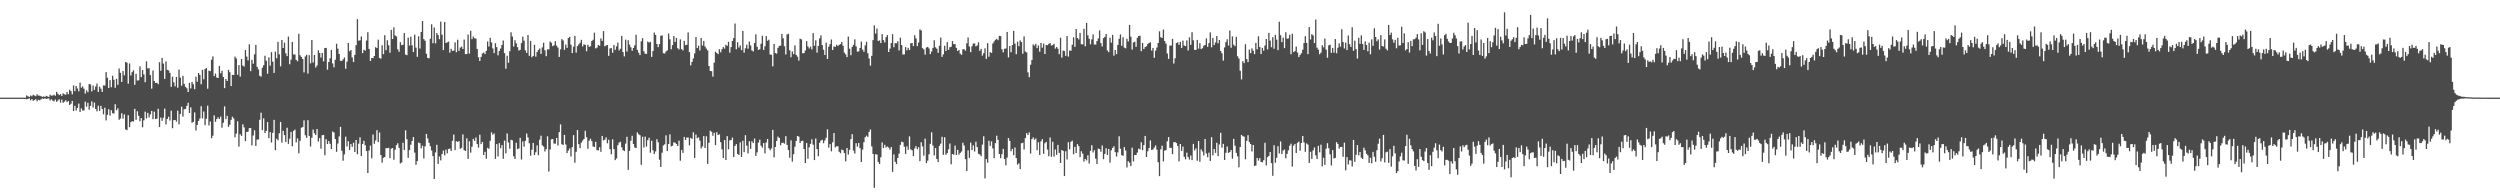 <?xml version="1.0" encoding="UTF-8"?>
<svg xmlns="http://www.w3.org/2000/svg" width="1920" height="150">
  <path d="M0 74.989h1v1.000H0zM1 74.989h1v1.000H1zM2 74.989h1v1.000H2zM3 74.990h1v1.000H3zM4 74.989h1v1.000H4zM5 74.989h1v1.000H5zM6 74.989h1v1.000H6zM7 74.989h1v1.000H7zM8 74.990h1v1.000H8zM9 74.988h1v1.000H9zM10 74.989h1v1.000H10zM11 74.987h1v1.000H11zM12 74.987h1v1.000H12zM13 74.989h1v1.000H13zM14 74.989h1v1.000H14zM15 74.989h1v1.000H15zM16 74.990h1v1.000H16zM17 74.987h1v1.000H17zM18 74.989h1v1.000H18zM19 74.987h1v1.000H19zM20 73.245h1v3.039H20zM21 73.936h1v2.068H21zM22 74.494h1v1.006H22zM23 73.324h1v3.747H23zM24 73.924h1v2.111H24zM25 72.742h1v4.708H25zM26 73.395h1v3.390H26zM27 73.870h1v2.336H27zM28 72.380h1v5.379H28zM29 73.447h1v3.149H29zM30 73.471h1v3.533H30zM31 73.840h1v2.484H31zM32 74.385h1v1.187H32zM33 74.046h1v1.956H33zM34 74.463h1v1.000H34zM35 73.559h1v2.470H35zM36 74.039h1v1.707H36zM37 74.427h1v1.141H37zM38 72.730h1v4.429H38zM39 73.457h1v2.777H39zM40 73.366h1v3.916H40zM41 72.763h1v5.110H41zM42 73.505h1v2.902H42zM43 70.549h1v7.622H43zM44 72.043h1v5.151H44zM45 73.048h1v3.136H45zM46 72.313h1v6.561H46zM47 73.684h1v2.792H47zM48 71.661h1v7.283H48zM49 72.402h1v5.672H49zM50 72.779h1v4.191H50zM51 70.612h1v7.838H51zM52 72.364h1v5.196H52zM53 68.940h1v11.680H53zM54 69.983h1v9.665H54zM55 72.426h1v5.114H55zM56 65.637h1v19.654H56zM57 69.976h1v11.328H57zM58 66.030h1v18.873H58zM59 67.929h1v14.942H59zM60 70.123h1v9.447H60zM61 63.449h1v22.589H61zM62 67.354h1v15.894H62zM63 66.420h1v18.465H63zM64 68.173h1v16.590H64zM65 71.855h1v6.240H65zM66 69.404h1v12.531H66zM67 70.849h1v8.110H67zM68 64.551h1v19.679H68zM69 64.852h1v16.463H69zM70 70.213h1v7.652H70zM71 65.698h1v16.910H71zM72 69.038h1v9.699H72zM73 66.455h1v17.262H73zM74 64.180h1v21.349H74zM75 70.610h1v10.552H75zM76 66.535h1v18.674H76zM77 68.108h1v13.174H77zM78 70.570h1v13.192H78zM79 65.596h1v22.206H79zM80 65.712h1v17.007H80zM81 55.338h1v37.130H81zM82 59.679h1v28.499H82zM83 67.574h1v16.270H83zM84 61.555h1v27.291H84zM85 66.950h1v17.679H85zM86 58.172h1v28.773H86zM87 61.250h1v25.968H87zM88 67.367h1v12.732H88zM89 60.513h1v24.150H89zM90 65.136h1v18.049H90zM91 52.590h1v39.425H91zM92 55.891h1v35.203H92zM93 62.947h1v24.036H93zM94 54.530h1v36.580H94zM95 57.847h1v30.015H95zM96 47.541h1v51.876H96zM97 48.133h1v51.824H97zM98 64.245h1v24.256H98zM99 48.758h1v48.875H99zM100 57.970h1v35.865H100zM101 55.393h1v37.730H101zM102 54.039h1v39.278H102zM103 65.108h1v18.501H103zM104 56.666h1v35.316H104zM105 61.854h1v23.579H105zM106 61.687h1v27.239H106zM107 51.012h1v42.075H107zM108 59.261h1v31.433H108zM109 53.780h1v43.939H109zM110 57.127h1v35.299H110zM111 63.178h1v22.564H111zM112 47.161h1v43.839H112zM113 52.522h1v34.161H113zM114 52.400h1v37.756H114zM115 57.705h1v30.141H115zM116 68.099h1v17.076H116zM117 54.156h1v37.405H117zM118 62.262h1v23.496H118zM119 63.733h1v27.773H119zM120 63.563h1v27.513H120zM121 64.676h1v18.843H121zM122 47.782h1v49.767H122zM123 54.323h1v36.000H123zM124 44.454h1v48.393H124zM125 48.832h1v41.605H125zM126 60.645h1v22.753H126zM127 47.131h1v48.409H127zM128 53.651h1v37.749H128zM129 54.053h1v35.583H129zM130 55.944h1v36.615H130zM131 66.664h1v18.319H131zM132 58.822h1v39.639H132zM133 63.248h1v29.022H133zM134 66.317h1v25.830H134zM135 59.070h1v34.295H135zM136 67.356h1v17.630H136zM137 53.471h1v42.024H137zM138 59.578h1v27.918H138zM139 65.846h1v16.086H139zM140 58.206h1v31.320H140zM141 64.429h1v19.491H141zM142 66.723h1v16.963H142zM143 67.812h1v13.541H143zM144 70.670h1v8.282H144zM145 63.636h1v23.142H145zM146 67.908h1v14.579H146zM147 62.922h1v31.340H147zM148 64.697h1v28.907H148zM149 68.522h1v17.839H149zM150 58.889h1v41.381H150zM151 62.777h1v33.170H151zM152 56.083h1v36.811H152zM153 57.520h1v33.525H153zM154 64.714h1v16.849H154zM155 53.585h1v37.322H155zM156 60.917h1v24.720H156zM157 53.044h1v43.135H157zM158 52.242h1v38.956H158zM159 68.124h1v13.033H159zM160 54.255h1v42.097H160zM161 54.629h1v38.633H161zM162 45.865h1v60.347H162zM163 43.327h1v60.845H163zM164 58.481h1v30.129H164zM165 56.483h1v37.051H165zM166 59.555h1v31.878H166zM167 59.919h1v30.199H167zM168 50.631h1v40.744H168zM169 56.333h1v33.224H169zM170 54.338h1v43.735H170zM171 59.196h1v35.083H171zM172 67.685h1v14.004H172zM173 60.677h1v30.880H173zM174 62.199h1v26.803H174zM175 53.583h1v43.840H175zM176 55.449h1v40.336H176zM177 66.083h1v25.999H177zM178 57.475h1v32.180H178zM179 57.588h1v33.356H179zM180 43.493h1v61.917H180zM181 44.884h1v57.672H181zM182 57.382h1v35.689H182zM183 49.982h1v62.631H183zM184 58.830h1v44.305H184zM185 45.326h1v59.050H185zM186 50.314h1v45.119H186zM187 51.096h1v46.724H187zM188 38.466h1v69.909H188zM189 43.473h1v57.914H189zM190 46.362h1v54.760H190zM191 34.035h1v64.374H191zM192 54.644h1v43.723H192zM193 45.943h1v65.714H193zM194 48.945h1v55.078H194zM195 41.719h1v58.343H195zM196 34.487h1v77.597H196zM197 51.350h1v55.865H197zM198 53.304h1v53.773H198zM199 58.142h1v33.880H199zM200 58.893h1v27.657H200zM201 52.009h1v47.925H201zM202 50.135h1v40.788H202zM203 42.808h1v59.336H203zM204 46.620h1v53.910H204zM205 56.633h1v37.119H205zM206 44.019h1v62.128H206zM207 50.445h1v51.004H207zM208 40.055h1v69.333H208zM209 47.315h1v54.734H209zM210 56.018h1v36.015H210zM211 39.626h1v75.714H211zM212 44.740h1v61.818H212zM213 32.165h1v75.596H213zM214 41.710h1v60.646H214zM215 50.918h1v42.720H215zM216 30.744h1v78.794H216zM217 36.864h1v63.598H217zM218 32.703h1v71.060H218zM219 40.946h1v68.049H219zM220 43.131h1v54.956H220zM221 28.111h1v82.366H221zM222 49.354h1v57.188H222zM223 45.807h1v55.503H223zM224 32.203h1v80.127H224zM225 41.804h1v58.719H225zM226 41.838h1v57.721H226zM227 45.963h1v63.382H227zM228 47.082h1v59.233H228zM229 25.971h1v91.792H229zM230 42.515h1v65.566H230zM231 43.755h1v54.272H231zM232 45.320h1v52.300H232zM233 55.606h1v36.791H233zM234 43.293h1v60.611H234zM235 42.016h1v63.833H235zM236 56.513h1v35.817H236zM237 42.332h1v62.039H237zM238 48.661h1v63.872H238zM239 30.680h1v75.085H239zM240 48.012h1v51.469H240zM241 42.201h1v60.146H241zM242 51.842h1v51.914H242zM243 50.312h1v48.747H243zM244 38.641h1v70.049H244zM245 40.678h1v65.417H245zM246 44.202h1v69.993H246zM247 40.647h1v63.176H247zM248 47.160h1v56.484H248zM249 36.841h1v82.405H249zM250 36.771h1v70.149H250zM251 53.494h1v57.110H251zM252 47.678h1v60.636H252zM253 44.813h1v65.614H253zM254 38.341h1v76.082H254zM255 48.702h1v52.342H255zM256 51.699h1v50.113H256zM257 45.871h1v60.951H257zM258 33.599h1v83.000H258zM259 37.342h1v72.914H259zM260 41.489h1v63.315H260zM261 46.707h1v50.702H261zM262 46.800h1v68.965H262zM263 45.610h1v77.819H263zM264 44.145h1v74.412H264zM265 52.777h1v52.182H265zM266 47.294h1v65.210H266zM267 32.984h1v75.475H267zM268 39.354h1v75.818H268zM269 38.376h1v72.268H269zM270 44.072h1v68.737H270zM271 47.679h1v61.959H271zM272 42.191h1v74.536H272zM273 34.693h1v72.834H273zM274 14.693h1v103.800H274zM275 31.255h1v79.072H275zM276 30.987h1v74.462H276zM277 27.997h1v91.883H277zM278 40.787h1v69.777H278zM279 38.123h1v70.010H279zM280 38.901h1v72.664H280zM281 31.119h1v84.873H281zM282 24.741h1v108.124H282zM283 37.575h1v78.017H283zM284 46.801h1v65.041H284zM285 44.545h1v77.042H285zM286 44.652h1v58.647H286zM287 43.010h1v67.406H287zM288 36.256h1v71.634H288zM289 36.940h1v63.050H289zM290 30.445h1v78.728H290zM291 44.488h1v57.315H291zM292 45.047h1v73.971H292zM293 34.749h1v90.180H293zM294 41.571h1v79.630H294zM295 27.045h1v93.606H295zM296 38.548h1v75.233H296zM297 30.914h1v82.928H297zM298 34.769h1v78.750H298zM299 40.508h1v80.930H299zM300 22.917h1v91.275H300zM301 29.951h1v83.696H301zM302 21.063h1v101.598H302zM303 27.258h1v87.747H303zM304 27.948h1v83.548H304zM305 37.819h1v72.193H305zM306 39.796h1v73.790H306zM307 32.421h1v93.141H307zM308 34.703h1v90.076H308zM309 34.357h1v75.306H309zM310 25.401h1v89.845H310zM311 41.882h1v58.221H311zM312 42.402h1v64.556H312zM313 28.873h1v92.336H313zM314 35.017h1v80.283H314zM315 28.166h1v83.000H315zM316 34.788h1v73.463H316zM317 39.964h1v65.284H317zM318 26.624h1v90.548H318zM319 36.566h1v89.982H319zM320 43.609h1v80.066H320zM321 27.840h1v81.680H321zM322 37.278h1v72.683H322zM323 24.546h1v89.363H323zM324 16.114h1v95.766H324zM325 30.046h1v91.666H325zM326 31.277h1v81.121H326zM327 41.309h1v61.556H327zM328 44.518h1v61.812H328zM329 44.806h1v64.882H329zM330 29.766h1v82.538H330zM331 18.685h1v96.926H331zM332 33.199h1v86.700H332zM333 21.080h1v116.398H333zM334 33.335h1v83.722H334zM335 25.278h1v85.933H335zM336 26.974h1v98.878H336zM337 30.102h1v90.096H337zM338 16.585h1v106.595H338zM339 26.601h1v91.739H339zM340 38.465h1v77.191H340zM341 16.858h1v102.454H341zM342 33.015h1v81.924H342zM343 32.489h1v85.273H343zM344 31.887h1v82.606H344zM345 40.379h1v73.680H345zM346 37.482h1v78.435H346zM347 39.082h1v69.074H347zM348 38.874h1v64.443H348zM349 32.496h1v82.810H349zM350 40.108h1v68.403H350zM351 30.504h1v78.466H351zM352 39.081h1v69.330H352zM353 36.550h1v77.748H353zM354 35.775h1v77.775H354zM355 37.637h1v65.559H355zM356 30.435h1v84.900H356zM357 41.563h1v74.389H357zM358 41.418h1v64.813H358zM359 26.530h1v95.545H359zM360 41.180h1v67.328H360zM361 23.643h1v93.589H361zM362 30.053h1v82.624H362zM363 28.112h1v78.560H363zM364 29.389h1v78.814H364zM365 29.669h1v75.880H365zM366 37.592h1v73.070H366zM367 44.000h1v69.357H367zM368 46.871h1v56.583H368zM369 43.662h1v67.043H369zM370 41.058h1v67.944H370zM371 40.311h1v78.706H371zM372 41.521h1v75.037H372zM373 39.066h1v82.860H373zM374 31.829h1v81.719H374zM375 35.730h1v78.524H375zM376 29.028h1v79.099H376zM377 32.570h1v69.076H377zM378 37.183h1v66.310H378zM379 40.801h1v61.701H379zM380 33.173h1v88.817H380zM381 36.195h1v74.429H381zM382 42.497h1v77.688H382zM383 39.118h1v70.813H383zM384 37.253h1v76.566H384zM385 34.551h1v76.843H385zM386 31.155h1v90.813H386zM387 40.820h1v67.139H387zM388 52.778h1v65.002H388zM389 42.806h1v59.703H389zM390 48.232h1v61.258H390zM391 39.397h1v74.836H391zM392 24.757h1v82.630H392zM393 27.985h1v79.821H393zM394 35.713h1v84.247H394zM395 30.888h1v91.205H395zM396 33.257h1v76.377H396zM397 36.221h1v78.330H397zM398 38.787h1v75.231H398zM399 38.254h1v67.630H399zM400 33.107h1v89.408H400zM401 28.117h1v80.514H401zM402 31.245h1v81.373H402zM403 38.650h1v69.561H403zM404 40.581h1v61.995H404zM405 26.879h1v78.679H405zM406 42.793h1v67.211H406zM407 31.394h1v88.208H407zM408 43.912h1v71.096H408zM409 42.979h1v66.851H409zM410 34.351h1v84.717H410zM411 43.501h1v73.425H411zM412 39.868h1v71.814H412zM413 38.296h1v80.917H413zM414 37.229h1v70.046H414zM415 41.346h1v62.868H415zM416 36.423h1v75.202H416zM417 32.825h1v79.771H417zM418 38.618h1v77.699H418zM419 43.138h1v71.334H419zM420 37.898h1v66.824H420zM421 37.918h1v93.883H421zM422 31.832h1v83.029H422zM423 32.862h1v74.156H423zM424 35.506h1v71.295H424zM425 34.785h1v75.522H425zM426 31.659h1v78.637H426zM427 35.052h1v70.911H427zM428 36.557h1v75.201H428zM429 43.730h1v57.759H429zM430 37.863h1v57.675H430zM431 30.063h1v80.742H431zM432 31.072h1v80.239H432zM433 38.284h1v65.359H433zM434 34.203h1v76.761H434zM435 36.738h1v80.880H435zM436 29.226h1v86.362H436zM437 28.278h1v85.710H437zM438 34.282h1v85.932H438zM439 40.760h1v72.223H439zM440 35.821h1v67.973H440zM441 27.555h1v97.408H441zM442 40.406h1v76.160H442zM443 35.451h1v64.410H443zM444 34.094h1v76.592H444zM445 32.827h1v80.937H445zM446 30.585h1v78.968H446zM447 35.705h1v72.257H447zM448 34.056h1v72.682H448zM449 34.401h1v66.056H449zM450 39.307h1v66.097H450zM451 34.401h1v79.810H451zM452 35.973h1v72.098H452zM453 35.478h1v71.049H453zM454 31.608h1v76.778H454zM455 30.570h1v81.909H455zM456 25.076h1v87.829H456zM457 37.185h1v71.770H457zM458 36.533h1v78.754H458zM459 34.537h1v80.995H459zM460 35.126h1v77.956H460zM461 29.488h1v87.097H461zM462 31.400h1v72.975H462zM463 23.862h1v83.959H463zM464 35.477h1v71.847H464zM465 34.939h1v70.571H465zM466 34.581h1v75.516H466zM467 42.910h1v64.426H467zM468 37.159h1v77.499H468zM469 36.978h1v81.494H469zM470 40.480h1v66.528H470zM471 34.621h1v79.937H471zM472 38.240h1v84.721H472zM473 35.565h1v86.124H473zM474 32.677h1v78.841H474zM475 38.707h1v70.827H475zM476 37.443h1v71.398H476zM477 27.539h1v85.592H477zM478 39.969h1v75.381H478zM479 43.321h1v72.757H479zM480 30.486h1v79.782H480zM481 39.565h1v65.476H481zM482 30.936h1v99.535H482zM483 34.303h1v81.574H483zM484 36.320h1v71.760H484zM485 38.956h1v65.311H485zM486 36.876h1v73.730H486zM487 34.801h1v78.496H487zM488 26.747h1v86.951H488zM489 38.285h1v63.417H489zM490 40.451h1v62.659H490zM491 42.278h1v61.551H491zM492 31.761h1v94.793H492zM493 29.268h1v75.752H493zM494 39.385h1v73.914H494zM495 41.270h1v63.627H495zM496 41.346h1v71.228H496zM497 31.921h1v75.771H497zM498 32.670h1v73.128H498zM499 32.137h1v85.110H499zM500 43.652h1v64.496H500zM501 39.198h1v76.244H501zM502 24.966h1v93.360H502zM503 26.853h1v89.491H503zM504 33.806h1v73.123H504zM505 36.211h1v73.062H505zM506 33.916h1v88.739H506zM507 27.427h1v100.828H507zM508 27.181h1v90.140H508zM509 40.853h1v70.875H509zM510 41.087h1v69.782H510zM511 39.536h1v64.423H511zM512 38.707h1v77.221H512zM513 25.752h1v84.828H513zM514 30.136h1v73.031H514zM515 37.852h1v74.603H515zM516 34.625h1v77.313H516zM517 27.665h1v81.673H517zM518 32.186h1v77.417H518zM519 29.141h1v81.439H519zM520 37.035h1v75.096H520zM521 37.951h1v70.067H521zM522 30.223h1v93.227H522zM523 37.737h1v77.393H523zM524 38.711h1v78.682H524zM525 31.388h1v73.786H525zM526 34.687h1v72.839H526zM527 34.347h1v71.316H527zM528 24.903h1v80.729H528zM529 39.987h1v71.656H529zM530 50.223h1v55.651H530zM531 47.535h1v59.132H531zM532 44.853h1v56.760H532zM533 40.994h1v80.309H533zM534 28.480h1v74.903H534zM535 36.906h1v69.295H535zM536 35.087h1v70.390H536zM537 38.776h1v69.268H537zM538 29.146h1v84.859H538zM539 35.020h1v77.481H539zM540 31.419h1v73.057H540zM541 35.680h1v77.972H541zM542 37.347h1v67.355H542zM543 38.699h1v87.157H543zM544 50.694h1v58.995H544zM545 54.534h1v45.852H545zM546 54.687h1v46.475H546zM547 58.817h1v45.419H547zM548 48.140h1v53.850H548zM549 39.684h1v71.803H549zM550 40.693h1v60.852H550zM551 41.564h1v62.169H551zM552 37.781h1v65.393H552zM553 40.143h1v69.074H553zM554 37.761h1v76.936H554zM555 36.148h1v85.266H555zM556 37.283h1v70.290H556zM557 34.403h1v88.473H557zM558 35.170h1v69.380H558zM559 32.042h1v82.662H559zM560 40.472h1v67.280H560zM561 36.153h1v71.400H561zM562 31.423h1v74.272H562zM563 29.273h1v91.351H563zM564 18.088h1v94.006H564zM565 37.853h1v72.828H565zM566 32.468h1v85.796H566zM567 36.554h1v82.509H567zM568 34.903h1v74.437H568zM569 38.455h1v82.055H569zM570 23.691h1v84.459H570zM571 40.406h1v76.447H571zM572 37.059h1v66.762H572zM573 34.334h1v77.562H573zM574 37.380h1v80.466H574zM575 31.923h1v76.501H575zM576 34.921h1v79.408H576zM577 38.765h1v69.709H577zM578 39.515h1v70.359H578zM579 33.017h1v73.392H579zM580 26.350h1v93.420H580zM581 35.919h1v81.144H581zM582 38.421h1v71.108H582zM583 37.779h1v69.472H583zM584 33.588h1v78.324H584zM585 27.478h1v85.914H585zM586 38.350h1v71.535H586zM587 35.546h1v82.278H587zM588 27.690h1v81.730H588zM589 31.350h1v75.421H589zM590 30.531h1v83.333H590zM591 41.896h1v73.481H591zM592 42.084h1v71.928H592zM593 50.961h1v48.756H593zM594 33.718h1v87.170H594zM595 40.733h1v72.168H595zM596 41.226h1v66.990H596zM597 36.777h1v68.156H597zM598 35.292h1v70.634H598zM599 35.053h1v76.535H599zM600 26.073h1v83.634H600zM601 29.449h1v80.157H601zM602 35.508h1v74.844H602zM603 41.836h1v62.730H603zM604 26.415h1v84.886H604zM605 25.958h1v89.317H605zM606 38.591h1v82.557H606zM607 43.942h1v63.859H607zM608 39.515h1v84.607H608zM609 41.572h1v76.928H609zM610 34.795h1v77.879H610zM611 42.153h1v66.100H611zM612 43.541h1v60.883H612zM613 46.559h1v58.424H613zM614 29.687h1v80.167H614zM615 30.268h1v78.085H615zM616 40.907h1v67.183H616zM617 40.803h1v73.630H617zM618 38.742h1v86.505H618zM619 31.611h1v78.241H619zM620 35.624h1v86.274H620zM621 37.200h1v75.972H621zM622 35.803h1v74.699H622zM623 37.944h1v69.059H623zM624 25.425h1v85.655H624zM625 35.165h1v87.748H625zM626 30.930h1v75.468H626zM627 40.426h1v74.080H627zM628 35.247h1v84.785H628zM629 29.561h1v80.130H629zM630 27.158h1v80.844H630zM631 34.640h1v72.702H631zM632 38.209h1v71.824H632zM633 42.171h1v65.688H633zM634 32.772h1v73.071H634zM635 45.253h1v54.068H635zM636 35.907h1v77.471H636zM637 33.881h1v76.786H637zM638 30.302h1v85.937H638zM639 38.458h1v70.848H639zM640 35.675h1v66.537H640zM641 35.989h1v77.232H641zM642 34.420h1v77.892H642zM643 35.400h1v76.996H643zM644 34.482h1v82.076H644zM645 33.818h1v83.834H645zM646 32.217h1v82.652H646zM647 35.137h1v80.260H647zM648 40.470h1v77.104H648zM649 41.790h1v82.157H649zM650 43.884h1v69.787H650zM651 28.074h1v90.654H651zM652 37.453h1v77.681H652zM653 42.389h1v64.482H653zM654 35.998h1v67.013H654zM655 34.469h1v81.179H655zM656 30.193h1v87.784H656zM657 35.598h1v74.385H657zM658 39.623h1v73.028H658zM659 39.450h1v70.376H659zM660 36.849h1v76.945H660zM661 31.875h1v92.493H661zM662 38.097h1v76.870H662zM663 39.791h1v69.428H663zM664 34.829h1v70.581H664zM665 32.042h1v72.146H665zM666 40.932h1v64.195H666zM667 44.913h1v56.373H667zM668 50.424h1v49.023H668zM669 42.843h1v69.582H669zM670 30.777h1v87.457H670zM671 19.517h1v124.756H671zM672 25.829h1v92.622H672zM673 21.933h1v96.754H673zM674 31.443h1v92.931H674zM675 31.002h1v94.973H675zM676 33.053h1v87.748H676zM677 26.230h1v83.144H677zM678 30.824h1v82.868H678zM679 32.543h1v78.675H679zM680 28.573h1v84.699H680zM681 26.921h1v85.615H681zM682 39.948h1v73.373H682zM683 37.350h1v77.539H683zM684 33.128h1v79.841H684zM685 26.254h1v105.754H685zM686 36.243h1v82.317H686zM687 33.142h1v91.100H687zM688 33.302h1v92.721H688zM689 31.710h1v89.602H689zM690 38.726h1v79.305H690zM691 28.946h1v82.264H691zM692 34.560h1v74.286H692zM693 41.888h1v67.393H693zM694 41.764h1v70.944H694zM695 36.141h1v82.101H695zM696 38.671h1v73.724H696zM697 36.720h1v78.324H697zM698 38.386h1v66.364H698zM699 33.245h1v81.555H699zM700 33.015h1v82.454H700zM701 35.374h1v84.519H701zM702 27.072h1v86.966H702zM703 29.560h1v82.650H703zM704 35.448h1v79.204H704zM705 32.655h1v80.395H705zM706 22.613h1v101.207H706zM707 23.339h1v85.941H707zM708 36.975h1v75.413H708zM709 37.949h1v81.584H709zM710 41.971h1v64.542H710zM711 36.501h1v88.814H711zM712 36.036h1v87.294H712zM713 37.206h1v81.316H713zM714 41.595h1v68.831H714zM715 39.577h1v62.048H715zM716 36.790h1v75.052H716zM717 30.915h1v88.415H717zM718 36.310h1v77.410H718zM719 37.400h1v84.646H719zM720 40.560h1v83.930H720zM721 35.114h1v76.899H721zM722 28.886h1v81.427H722zM723 43.659h1v61.429H723zM724 41.736h1v77.175H724zM725 35.101h1v70.340H725zM726 39.099h1v79.790H726zM727 32.346h1v85.210H727zM728 38.303h1v76.390H728zM729 36.268h1v73.989H729zM730 35.903h1v90.289H730zM731 31.525h1v86.740H731zM732 33.850h1v84.985H732zM733 33.924h1v77.920H733zM734 36.749h1v82.219H734zM735 39.131h1v75.966H735zM736 38.344h1v80.418H736zM737 41.280h1v76.119H737zM738 42.162h1v74.196H738zM739 37.838h1v71.765H739zM740 37.873h1v73.878H740zM741 38.922h1v83.366H741zM742 33.294h1v98.086H742zM743 28.792h1v86.664H743zM744 35.731h1v85.526H744zM745 40.048h1v69.476H745zM746 35.553h1v79.751H746zM747 33.442h1v78.234H747zM748 33.385h1v82.981H748zM749 35.642h1v73.226H749zM750 34.868h1v78.118H750zM751 32.438h1v85.661H751zM752 39.065h1v79.576H752zM753 37.520h1v82.462H753zM754 42.756h1v68.310H754zM755 40.872h1v63.805H755zM756 37.099h1v99.892H756zM757 45.216h1v76.925H757zM758 33.135h1v91.753H758zM759 43.588h1v64.501H759zM760 40.090h1v71.953H760zM761 40.597h1v67.996H761zM762 33.448h1v80.534H762zM763 31.802h1v89.685H763zM764 30.600h1v79.313H764zM765 29.869h1v74.309H765zM766 30.885h1v76.530H766zM767 27.531h1v90.749H767zM768 27.773h1v93.723H768zM769 37.842h1v80.594H769zM770 40.211h1v74.136H770zM771 37.468h1v84.628H771zM772 37.216h1v89.777H772zM773 24.537h1v96.510H773zM774 44.064h1v61.946H774zM775 35.302h1v72.871H775zM776 40.159h1v76.012H776zM777 34.610h1v79.705H777zM778 23.711h1v95.487H778zM779 33.493h1v79.747H779zM780 41.636h1v79.778H780zM781 31.959h1v94.479H781zM782 35.474h1v89.959H782zM783 31.018h1v98.835H783zM784 32.285h1v77.767H784zM785 41.290h1v68.334H785zM786 27.939h1v86.885H786zM787 39.590h1v66.515H787zM788 40.259h1v62.009H788zM789 55.604h1v48.150H789zM790 59.306h1v42.369H790zM791 49.730h1v68.220H791zM792 46.118h1v60.716H792zM793 34.085h1v71.416H793zM794 35.096h1v72.206H794zM795 33.629h1v72.705H795zM796 36.978h1v78.359H796zM797 34.847h1v74.436H797zM798 39.689h1v79.342H798zM799 33.025h1v75.575H799zM800 36.597h1v70.313H800zM801 33.479h1v84.649H801zM802 41.472h1v68.531H802zM803 34.541h1v74.410H803zM804 34.728h1v80.186H804zM805 33.668h1v86.314H805zM806 33.006h1v72.640H806zM807 34.970h1v85.384H807zM808 34.639h1v74.222H808zM809 33.645h1v86.558H809zM810 37.347h1v77.434H810zM811 36.085h1v82.786H811zM812 37.359h1v73.971H812zM813 41.630h1v75.784H813zM814 28.971h1v96.156H814zM815 44.254h1v71.012H815zM816 38.790h1v77.051H816zM817 39.264h1v95.957H817zM818 42.917h1v73.254H818zM819 27.630h1v94.849H819zM820 43.495h1v65.702H820zM821 38.798h1v75.955H821zM822 38.906h1v69.935H822zM823 34.285h1v73.820H823zM824 28.677h1v89.804H824zM825 35.922h1v76.869H825zM826 22.295h1v95.191H826zM827 29.162h1v81.508H827zM828 30.286h1v81.941H828zM829 25.294h1v95.423H829zM830 33.928h1v82.265H830zM831 34.077h1v83.923H831zM832 22.165h1v101.959H832zM833 35.525h1v86.549H833zM834 17.576h1v105.625H834zM835 27.124h1v92.133H835zM836 29.780h1v95.832H836zM837 34.035h1v81.841H837zM838 30.273h1v81.261H838zM839 26.474h1v90.623H839zM840 34.212h1v81.147H840zM841 34.255h1v87.607H841zM842 31.555h1v94.390H842zM843 29.563h1v84.580H843zM844 23.364h1v91.157H844zM845 33.101h1v83.427H845zM846 35.701h1v76.035H846zM847 29.283h1v92.976H847zM848 28.353h1v89.887H848zM849 26.124h1v87.750H849zM850 38.684h1v80.286H850zM851 40.015h1v74.436H851zM852 28.971h1v95.903H852zM853 32.786h1v82.651H853zM854 26.783h1v86.815H854zM855 42.737h1v69.584H855zM856 38.394h1v78.426H856zM857 41.606h1v78.598H857zM858 34.538h1v82.502H858zM859 29.775h1v74.870H859zM860 26.410h1v87.812H860zM861 35.164h1v83.994H861zM862 28.604h1v91.121H862zM863 36.552h1v76.424H863zM864 37.126h1v78.500H864zM865 29.778h1v98.850H865zM866 31.833h1v92.035H866zM867 19.080h1v105.854H867zM868 28.147h1v99.446H868zM869 38.081h1v75.328H869zM870 32.560h1v91.383H870zM871 32.067h1v87.034H871zM872 35.968h1v83.091H872zM873 29.042h1v88.079H873zM874 27.577h1v86.624H874zM875 27.422h1v87.325H875zM876 39.326h1v69.940H876zM877 32.965h1v82.396H877zM878 37.711h1v73.726H878zM879 36.132h1v68.264H879zM880 35.464h1v85.133H880zM881 33.756h1v82.439H881zM882 32.921h1v80.792H882zM883 32.504h1v75.390H883zM884 38.885h1v76.320H884zM885 36.838h1v77.935H885zM886 44.408h1v68.971H886zM887 38.919h1v72.726H887zM888 36.498h1v78.458H888zM889 33.034h1v91.541H889zM890 24.051h1v111.215H890zM891 28.559h1v86.146H891zM892 29.209h1v82.664H892zM893 22.716h1v101.245H893zM894 31.503h1v84.231H894zM895 33.505h1v81.750H895zM896 41.098h1v67.390H896zM897 45.197h1v60.085H897zM898 35.057h1v78.517H898zM899 34.898h1v78.675H899zM900 29.873h1v88.484H900zM901 48.800h1v60.403H901zM902 44.765h1v64.364H902zM903 33.052h1v76.828H903zM904 32.444h1v79.682H904zM905 34.437h1v89.530H905zM906 32.095h1v78.509H906zM907 36.817h1v79.090H907zM908 31.174h1v81.402H908zM909 34.957h1v85.481H909zM910 35.436h1v86.925H910zM911 31.051h1v86.206H911zM912 38.758h1v81.867H912zM913 28.666h1v93.844H913zM914 34.482h1v84.940H914zM915 24.709h1v98.250H915zM916 30.954h1v79.554H916zM917 38.287h1v77.222H917zM918 38.351h1v75.640H918zM919 30.676h1v92.749H919zM920 37.392h1v70.877H920zM921 33.137h1v91.052H921zM922 37.661h1v77.083H922zM923 37.026h1v79.318H923zM924 35.108h1v84.233H924zM925 34.478h1v72.261H925zM926 29.480h1v88.396H926zM927 35.992h1v84.804H927zM928 33.058h1v84.191H928zM929 24.906h1v98.683H929zM930 36.332h1v69.032H930zM931 29.140h1v90.166H931zM932 34.598h1v79.840H932zM933 32.590h1v84.798H933zM934 27.634h1v82.051H934zM935 33.248h1v86.669H935zM936 30.715h1v80.220H936zM937 39.191h1v62.792H937zM938 40.928h1v72.486H938zM939 46.539h1v63.956H939zM940 36.378h1v86.525H940zM941 32.340h1v84.999H941zM942 30.170h1v82.344H942zM943 34.919h1v82.521H943zM944 23.429h1v93.379H944zM945 36.666h1v78.544H945zM946 28.003h1v93.891H946zM947 34.320h1v72.344H947zM948 35.405h1v76.456H948zM949 28.325h1v89.092H949zM950 43.207h1v76.841H950zM951 44.943h1v83.551H951zM952 54.326h1v58.563H952zM953 61.001h1v42.580H953zM954 46.940h1v57.647H954zM955 48.498h1v56.460H955zM956 33.937h1v88.382H956zM957 45.411h1v62.715H957zM958 47.663h1v56.183H958zM959 38.031h1v71.057H959zM960 40.824h1v69.789H960zM961 37.115h1v79.207H961zM962 38.929h1v72.430H962zM963 41.599h1v85.842H963zM964 32.997h1v94.156H964zM965 37.873h1v83.444H965zM966 27.832h1v95.528H966zM967 36.022h1v85.401H967zM968 41.480h1v82.902H968zM969 36.752h1v87.943H969zM970 38.901h1v84.200H970zM971 34.991h1v74.675H971zM972 29.946h1v97.066H972zM973 37.953h1v82.747H973zM974 25.235h1v94.456H974zM975 31.245h1v85.502H975zM976 36.297h1v89.023H976zM977 28.529h1v106.472H977zM978 37.414h1v74.121H978zM979 26.755h1v98.250H979zM980 30.450h1v90.702H980zM981 38.500h1v73.858H981zM982 16.694h1v101.166H982zM983 27.052h1v81.619H983zM984 32.369h1v85.928H984zM985 28.892h1v86.727H985zM986 36.958h1v77.869H986zM987 24.797h1v96.789H987zM988 29.750h1v88.394H988zM989 29.511h1v85.935H989zM990 26.728h1v85.208H990zM991 41.627h1v68.728H991zM992 25.885h1v102.058H992zM993 39.962h1v71.866H993zM994 39.204h1v71.319H994zM995 35.773h1v81.731H995zM996 40.349h1v69.323H996zM997 43.824h1v64.910H997zM998 42.183h1v73.565H998zM999 40.875h1v68.940H999zM1000 38.180h1v66.242H1000zM1001 33.055h1v76.320H1001zM1002 27.814h1v88.762H1002zM1003 32.923h1v77.249H1003zM1004 41.558h1v69.488H1004zM1005 20.769h1v104.345H1005zM1006 30.324h1v86.271H1006zM1007 26.308h1v95.746H1007zM1008 27.122h1v88.376H1008zM1009 33.094h1v80.148H1009zM1010 14.980h1v104.335H1010zM1011 36.622h1v85.537H1011zM1012 38.157h1v73.883H1012zM1013 41.637h1v75.374H1013zM1014 40.459h1v70.640H1014zM1015 34.737h1v93.028H1015zM1016 36.354h1v84.788H1016zM1017 29.594h1v97.007H1017zM1018 38.163h1v76.031H1018zM1019 44.322h1v65.647H1019zM1020 34.797h1v79.070H1020zM1021 34.312h1v84.241H1021zM1022 40.600h1v86.459H1022zM1023 36.805h1v78.476H1023zM1024 40.464h1v81.240H1024zM1025 29.962h1v91.288H1025zM1026 40.897h1v68.302H1026zM1027 36.667h1v73.883H1027zM1028 33.333h1v80.828H1028zM1029 35.824h1v77.063H1029zM1030 22.434h1v90.362H1030zM1031 32.298h1v88.115H1031zM1032 37.226h1v72.360H1032zM1033 32.753h1v98.068H1033zM1034 38.431h1v82.198H1034zM1035 27.246h1v99.127H1035zM1036 33.955h1v89.122H1036zM1037 36.034h1v87.276H1037zM1038 20.873h1v107.037H1038zM1039 38.997h1v68.495H1039zM1040 31.224h1v93.047H1040zM1041 37.714h1v81.156H1041zM1042 44.966h1v66.453H1042zM1043 29.052h1v90.264H1043zM1044 33.668h1v83.059H1044zM1045 27.208h1v93.907H1045zM1046 33.720h1v88.407H1046zM1047 38.331h1v75.061H1047zM1048 31.858h1v83.582H1048zM1049 34.580h1v83.549H1049zM1050 39.372h1v79.932H1050zM1051 32.823h1v92.304H1051zM1052 41.660h1v79.548H1052zM1053 30.237h1v95.130H1053zM1054 35.197h1v81.416H1054zM1055 21.722h1v98.700H1055zM1056 28.430h1v95.837H1056zM1057 31.690h1v83.735H1057zM1058 30.246h1v80.139H1058zM1059 38.090h1v68.354H1059zM1060 26.995h1v96.946H1060zM1061 35.336h1v86.207H1061zM1062 35.750h1v67.831H1062zM1063 30.246h1v94.473H1063zM1064 37.449h1v79.530H1064zM1065 38.713h1v77.771H1065zM1066 19.163h1v105.848H1066zM1067 26.859h1v87.655H1067zM1068 25.016h1v102.983H1068zM1069 30.197h1v89.860H1069zM1070 32.822h1v79.155H1070zM1071 30.621h1v87.151H1071zM1072 37.085h1v95.903H1072zM1073 29.042h1v102.400H1073zM1074 35.017h1v89.005H1074zM1075 34.840h1v85.266H1075zM1076 20.549h1v96.727H1076zM1077 33.011h1v90.089H1077zM1078 25.637h1v97.715H1078zM1079 38.660h1v73.579H1079zM1080 37.691h1v65.840H1080zM1081 32.371h1v93.438H1081zM1082 40.372h1v66.222H1082zM1083 31.381h1v80.229H1083zM1084 35.411h1v79.057H1084zM1085 30.215h1v86.058H1085zM1086 30.124h1v97.328H1086zM1087 28.925h1v101.982H1087zM1088 26.220h1v96.044H1088zM1089 30.241h1v97.926H1089zM1090 38.667h1v75.818H1090zM1091 25.538h1v94.906H1091zM1092 34.466h1v88.540H1092zM1093 24.021h1v99.735H1093zM1094 24.870h1v91.467H1094zM1095 42.703h1v71.077H1095zM1096 29.943h1v95.192H1096zM1097 39.181h1v91.252H1097zM1098 41.040h1v78.208H1098zM1099 28.972h1v98.622H1099zM1100 30.955h1v85.630H1100zM1101 24.938h1v88.471H1101zM1102 27.677h1v82.341H1102zM1103 43.131h1v72.336H1103zM1104 18.268h1v103.299H1104zM1105 35.142h1v75.932H1105zM1106 29.534h1v85.809H1106zM1107 34.120h1v82.218H1107zM1108 41.842h1v70.901H1108zM1109 26.976h1v100.051H1109zM1110 25.974h1v96.788H1110zM1111 29.804h1v92.946H1111zM1112 31.919h1v91.528H1112zM1113 33.027h1v100.635H1113zM1114 32.947h1v91.030H1114zM1115 29.590h1v96.094H1115zM1116 25.213h1v88.522H1116zM1117 27.072h1v96.789H1117zM1118 29.539h1v100.504H1118zM1119 35.454h1v98.793H1119zM1120 41.049h1v80.284H1120zM1121 31.856h1v80.604H1121zM1122 31.742h1v84.564H1122zM1123 38.010h1v73.561H1123zM1124 35.669h1v77.359H1124zM1125 34.604h1v77.068H1125zM1126 39.908h1v71.303H1126zM1127 17.337h1v97.674H1127zM1128 37.906h1v81.572H1128zM1129 33.779h1v93.621H1129zM1130 27.556h1v98.112H1130zM1131 42.169h1v66.752H1131zM1132 21.485h1v91.094H1132zM1133 32.577h1v85.601H1133zM1134 23.214h1v88.623H1134zM1135 38.842h1v69.616H1135zM1136 42.179h1v69.078H1136zM1137 30.310h1v87.100H1137zM1138 42.932h1v76.165H1138zM1139 33.002h1v92.719H1139zM1140 45.055h1v63.904H1140zM1141 43.308h1v63.900H1141zM1142 29.133h1v82.371H1142zM1143 40.788h1v64.753H1143zM1144 31.653h1v80.039H1144zM1145 36.241h1v74.474H1145zM1146 32.488h1v77.623H1146zM1147 27.262h1v88.487H1147zM1148 21.340h1v96.404H1148zM1149 35.041h1v93.288H1149zM1150 22.399h1v101.868H1150zM1151 37.644h1v76.762H1151zM1152 28.203h1v92.335H1152zM1153 31.014h1v97.235H1153zM1154 33.269h1v77.965H1154zM1155 9.448h1v120.628H1155zM1156 27.215h1v96.803H1156zM1157 22.114h1v96.868H1157zM1158 29.787h1v99.454H1158zM1159 36.036h1v86.693H1159zM1160 31.214h1v104.998H1160zM1161 30.173h1v91.123H1161zM1162 28.515h1v92.254H1162zM1163 32.330h1v89.140H1163zM1164 29.097h1v84.129H1164zM1165 20.863h1v99.640H1165zM1166 37.808h1v75.846H1166zM1167 36.107h1v80.738H1167zM1168 34.506h1v77.106H1168zM1169 34.759h1v83.651H1169zM1170 28.656h1v98.963H1170zM1171 33.793h1v85.544H1171zM1172 33.642h1v78.924H1172zM1173 29.476h1v85.382H1173zM1174 26.977h1v95.326H1174zM1175 11.469h1v106.203H1175zM1176 29.267h1v87.773H1176zM1177 21.933h1v95.048H1177zM1178 34.119h1v87.281H1178zM1179 26.969h1v94.104H1179zM1180 21.193h1v106.482H1180zM1181 27.232h1v81.362H1181zM1182 30.463h1v82.813H1182zM1183 21.536h1v98.233H1183zM1184 37.086h1v69.501H1184zM1185 29.006h1v91.393H1185zM1186 26.752h1v86.932H1186zM1187 32.160h1v78.143H1187zM1188 14.096h1v114.308H1188zM1189 29.746h1v86.754H1189zM1190 33.251h1v79.324H1190zM1191 42.027h1v85.559H1191zM1192 37.996h1v77.396H1192zM1193 30.824h1v93.773H1193zM1194 41.774h1v74.024H1194zM1195 29.358h1v96.103H1195zM1196 37.877h1v81.411H1196zM1197 39.276h1v80.665H1197zM1198 29.036h1v104.587H1198zM1199 38.066h1v83.962H1199zM1200 29.198h1v94.537H1200zM1201 33.608h1v89.938H1201zM1202 35.658h1v93.211H1202zM1203 27.457h1v82.875H1203zM1204 38.696h1v84.021H1204zM1205 31.499h1v91.805H1205zM1206 27.654h1v86.091H1206zM1207 31.202h1v85.381H1207zM1208 27.961h1v103.067H1208zM1209 26.959h1v84.478H1209zM1210 40.493h1v75.645H1210zM1211 29.837h1v81.569H1211zM1212 32.567h1v85.669H1212zM1213 29.413h1v90.092H1213zM1214 24.836h1v100.399H1214zM1215 30.062h1v88.015H1215zM1216 26.052h1v96.166H1216zM1217 32.285h1v83.639H1217zM1218 25.095h1v95.631H1218zM1219 22.718h1v91.312H1219zM1220 41.167h1v69.793H1220zM1221 33.851h1v85.191H1221zM1222 37.698h1v68.384H1222zM1223 35.750h1v83.438H1223zM1224 44.198h1v69.434H1224zM1225 45.222h1v66.175H1225zM1226 28.546h1v88.422H1226zM1227 35.534h1v70.700H1227zM1228 36.303h1v85.202H1228zM1229 29.096h1v81.702H1229zM1230 30.954h1v73.913H1230zM1231 35.210h1v88.540H1231zM1232 36.877h1v81.086H1232zM1233 30.103h1v89.120H1233zM1234 29.792h1v95.769H1234zM1235 34.835h1v86.928H1235zM1236 27.647h1v105.238H1236zM1237 27.462h1v98.087H1237zM1238 34.082h1v89.782H1238zM1239 25.693h1v104.797H1239zM1240 30.063h1v91.154H1240zM1241 20.323h1v99.931H1241zM1242 26.242h1v96.258H1242zM1243 33.305h1v79.533H1243zM1244 30.755h1v86.143H1244zM1245 40.964h1v67.854H1245zM1246 38.782h1v75.097H1246zM1247 33.424h1v70.537H1247zM1248 39.271h1v64.410H1248zM1249 37.870h1v71.017H1249zM1250 48.265h1v56.451H1250zM1251 34.318h1v79.196H1251zM1252 41.146h1v66.544H1252zM1253 44.104h1v72.077H1253zM1254 25.308h1v89.454H1254zM1255 44.612h1v71.205H1255zM1256 34.072h1v86.162H1256zM1257 32.274h1v74.890H1257zM1258 43.145h1v66.207H1258zM1259 40.088h1v71.110H1259zM1260 35.548h1v76.340H1260zM1261 39.065h1v83.747H1261zM1262 44.025h1v67.341H1262zM1263 45.624h1v67.483H1263zM1264 51.515h1v46.755H1264zM1265 46.353h1v60.577H1265zM1266 47.489h1v58.918H1266zM1267 47.163h1v53.856H1267zM1268 47.808h1v65.238H1268zM1269 45.940h1v58.349H1269zM1270 47.825h1v53.063H1270zM1271 41.311h1v69.581H1271zM1272 37.029h1v86.672H1272zM1273 40.908h1v76.000H1273zM1274 37.282h1v69.350H1274zM1275 34.716h1v71.506H1275zM1276 47.980h1v56.966H1276zM1277 36.832h1v73.205H1277zM1278 39.097h1v72.040H1278zM1279 42.698h1v61.947H1279zM1280 50.123h1v54.768H1280zM1281 48.199h1v55.789H1281zM1282 43.748h1v63.949H1282zM1283 48.058h1v57.809H1283zM1284 46.493h1v55.012H1284zM1285 45.176h1v55.468H1285zM1286 45.321h1v66.011H1286zM1287 38.543h1v68.338H1287zM1288 46.928h1v60.928H1288zM1289 44.302h1v66.843H1289zM1290 47.056h1v62.922H1290zM1291 37.154h1v75.845H1291zM1292 30.089h1v82.925H1292zM1293 41.394h1v85.195H1293zM1294 38.525h1v86.586H1294zM1295 45.791h1v61.430H1295zM1296 29.176h1v85.856H1296zM1297 32.217h1v80.901H1297zM1298 43.179h1v75.388H1298zM1299 41.629h1v66.321H1299zM1300 46.286h1v64.900H1300zM1301 40.074h1v74.837H1301zM1302 43.099h1v68.754H1302zM1303 49.699h1v54.003H1303zM1304 52.636h1v48.605H1304zM1305 53.365h1v52.008H1305zM1306 44.310h1v70.002H1306zM1307 41.774h1v62.667H1307zM1308 42.748h1v64.666H1308zM1309 46.515h1v64.944H1309zM1310 40.006h1v73.457H1310zM1311 45.485h1v65.706H1311zM1312 31.885h1v76.825H1312zM1313 41.916h1v60.732H1313zM1314 28.637h1v84.866H1314zM1315 38.474h1v68.011H1315zM1316 36.698h1v91.784H1316zM1317 31.738h1v93.363H1317zM1318 39.780h1v76.624H1318zM1319 44.985h1v71.197H1319zM1320 36.156h1v72.446H1320zM1321 44.261h1v62.010H1321zM1322 35.788h1v69.294H1322zM1323 40.710h1v65.096H1323zM1324 43.007h1v61.993H1324zM1325 40.414h1v61.945H1325zM1326 44.166h1v71.058H1326zM1327 47.669h1v69.858H1327zM1328 36.586h1v67.799H1328zM1329 47.728h1v66.812H1329zM1330 40.517h1v76.573H1330zM1331 37.498h1v80.643H1331zM1332 35.406h1v69.919H1332zM1333 31.810h1v83.166H1333zM1334 45.726h1v70.113H1334zM1335 32.182h1v82.638H1335zM1336 42.147h1v72.923H1336zM1337 44.306h1v67.790H1337zM1338 33.997h1v86.031H1338zM1339 40.609h1v69.563H1339zM1340 35.737h1v82.641H1340zM1341 38.808h1v74.497H1341zM1342 41.350h1v74.601H1342zM1343 42.457h1v63.249H1343zM1344 48.397h1v64.305H1344zM1345 49.946h1v54.379H1345zM1346 53.833h1v48.017H1346zM1347 51.692h1v55.606H1347zM1348 47.692h1v59.577H1348zM1349 47.520h1v59.117H1349zM1350 39.081h1v68.854H1350zM1351 38.605h1v71.220H1351zM1352 42.684h1v67.948H1352zM1353 40.907h1v83.398H1353zM1354 42.723h1v74.520H1354zM1355 42.976h1v64.267H1355zM1356 32.789h1v76.994H1356zM1357 38.662h1v72.059H1357zM1358 34.935h1v90.465H1358zM1359 43.651h1v62.223H1359zM1360 41.214h1v61.559H1360zM1361 37.820h1v76.282H1361zM1362 43.052h1v69.707H1362zM1363 49.030h1v70.173H1363zM1364 53.220h1v61.591H1364zM1365 51.427h1v55.318H1365zM1366 51.880h1v53.008H1366zM1367 50.938h1v61.738H1367zM1368 40.778h1v62.791H1368zM1369 44.767h1v56.914H1369zM1370 52.292h1v54.752H1370zM1371 38.076h1v81.485H1371zM1372 42.798h1v60.086H1372zM1373 44.133h1v63.092H1373zM1374 50.198h1v52.071H1374zM1375 39.391h1v76.153H1375zM1376 36.210h1v74.694H1376zM1377 31.596h1v90.140H1377zM1378 42.199h1v70.435H1378zM1379 39.908h1v65.397H1379zM1380 43.258h1v69.471H1380zM1381 43.718h1v60.735H1381zM1382 42.989h1v69.766H1382zM1383 51.129h1v58.316H1383zM1384 42.386h1v68.195H1384zM1385 49.776h1v50.300H1385zM1386 46.365h1v59.071H1386zM1387 44.618h1v71.274H1387zM1388 53.828h1v52.957H1388zM1389 47.542h1v69.567H1389zM1390 44.545h1v66.862H1390zM1391 43.670h1v65.444H1391zM1392 42.034h1v69.510H1392zM1393 46.458h1v61.271H1393zM1394 39.830h1v70.167H1394zM1395 37.694h1v87.570H1395zM1396 37.018h1v77.888H1396zM1397 43.093h1v67.784H1397zM1398 36.103h1v83.439H1398zM1399 38.178h1v79.413H1399zM1400 43.766h1v74.485H1400zM1401 37.635h1v71.652H1401zM1402 35.242h1v85.550H1402zM1403 31.115h1v91.460H1403zM1404 32.770h1v87.882H1404zM1405 22.654h1v96.685H1405zM1406 29.472h1v87.124H1406zM1407 32.160h1v81.003H1407zM1408 37.445h1v84.884H1408zM1409 38.605h1v72.559H1409zM1410 40.125h1v73.256H1410zM1411 37.517h1v70.411H1411zM1412 36.515h1v79.664H1412zM1413 26.817h1v90.674H1413zM1414 27.068h1v88.446H1414zM1415 34.573h1v76.638H1415zM1416 43.427h1v64.365H1416zM1417 33.115h1v79.139H1417zM1418 33.528h1v83.092H1418zM1419 30.171h1v86.183H1419zM1420 33.742h1v81.025H1420zM1421 37.814h1v70.997H1421zM1422 28.628h1v84.551H1422zM1423 38.803h1v75.290H1423zM1424 31.556h1v87.460H1424zM1425 37.488h1v72.865H1425zM1426 40.888h1v68.803H1426zM1427 40.215h1v68.417H1427zM1428 36.759h1v75.015H1428zM1429 36.404h1v73.638H1429zM1430 41.988h1v69.205H1430zM1431 31.923h1v75.304H1431zM1432 35.496h1v85.488H1432zM1433 41.972h1v82.429H1433zM1434 23.175h1v95.724H1434zM1435 27.924h1v92.668H1435zM1436 38.381h1v73.245H1436zM1437 28.303h1v90.328H1437zM1438 33.726h1v92.546H1438zM1439 35.985h1v76.520H1439zM1440 35.428h1v81.660H1440zM1441 38.077h1v71.034H1441zM1442 42.920h1v74.096H1442zM1443 34.270h1v77.784H1443zM1444 36.759h1v78.314H1444zM1445 35.167h1v82.417H1445zM1446 39.277h1v76.261H1446zM1447 42.672h1v68.847H1447zM1448 46.978h1v78.185H1448zM1449 44.164h1v66.132H1449zM1450 36.965h1v84.149H1450zM1451 38.038h1v78.346H1451zM1452 34.417h1v82.850H1452zM1453 27.984h1v87.997H1453zM1454 35.783h1v84.540H1454zM1455 35.577h1v89.724H1455zM1456 30.754h1v92.331H1456zM1457 31.977h1v92.647H1457zM1458 39.017h1v79.751H1458zM1459 31.846h1v81.573H1459zM1460 28.847h1v84.655H1460zM1461 40.454h1v74.829H1461zM1462 35.533h1v74.109H1462zM1463 37.445h1v73.625H1463zM1464 34.999h1v87.861H1464zM1465 23.084h1v94.318H1465zM1466 37.893h1v75.442H1466zM1467 41.005h1v72.511H1467zM1468 36.503h1v77.289H1468zM1469 34.184h1v78.924H1469zM1470 36.651h1v79.615H1470zM1471 39.028h1v69.703H1471zM1472 24.419h1v81.672H1472zM1473 31.956h1v81.000H1473zM1474 31.244h1v78.931H1474zM1475 30.082h1v96.287H1475zM1476 34.866h1v93.647H1476zM1477 29.912h1v96.389H1477zM1478 26.442h1v90.658H1478zM1479 35.853h1v82.038H1479zM1480 30.790h1v86.861H1480zM1481 42.193h1v68.663H1481zM1482 39.797h1v75.313H1482zM1483 35.611h1v76.595H1483zM1484 35.386h1v81.674H1484zM1485 23.883h1v87.597H1485zM1486 37.252h1v69.643H1486zM1487 42.562h1v65.716H1487zM1488 43.918h1v61.704H1488zM1489 37.831h1v86.333H1489zM1490 36.056h1v77.472H1490zM1491 42.026h1v68.614H1491zM1492 36.461h1v74.247H1492zM1493 36.634h1v81.082H1493zM1494 29.418h1v82.961H1494zM1495 30.872h1v84.253H1495zM1496 29.833h1v87.071H1496zM1497 33.184h1v89.634H1497zM1498 26.874h1v87.675H1498zM1499 27.473h1v94.337H1499zM1500 28.407h1v87.739H1500zM1501 19.430h1v99.912H1501zM1502 34.826h1v82.771H1502zM1503 32.372h1v86.412H1503zM1504 29.752h1v86.435H1504zM1505 28.664h1v79.960H1505zM1506 25.040h1v80.429H1506zM1507 36.087h1v84.015H1507zM1508 41.804h1v68.051H1508zM1509 38.685h1v67.266H1509zM1510 40.681h1v71.474H1510zM1511 34.631h1v77.756H1511zM1512 35.835h1v79.008H1512zM1513 30.806h1v85.809H1513zM1514 33.029h1v83.171H1514zM1515 36.302h1v84.772H1515zM1516 28.276h1v98.437H1516zM1517 33.604h1v86.220H1517zM1518 29.721h1v85.273H1518zM1519 36.537h1v77.484H1519zM1520 37.373h1v81.244H1520zM1521 33.477h1v96.354H1521zM1522 32.335h1v84.530H1522zM1523 35.845h1v75.750H1523zM1524 37.746h1v73.205H1524zM1525 33.867h1v75.880H1525zM1526 27.026h1v85.494H1526zM1527 34.095h1v82.639H1527zM1528 43.682h1v71.904H1528zM1529 41.470h1v64.634H1529zM1530 36.265h1v82.379H1530zM1531 42.598h1v63.161H1531zM1532 38.283h1v65.658H1532zM1533 34.632h1v71.961H1533zM1534 33.317h1v89.900H1534zM1535 36.227h1v83.046H1535zM1536 34.899h1v78.055H1536zM1537 29.408h1v78.526H1537zM1538 33.641h1v84.445H1538zM1539 26.341h1v90.808H1539zM1540 36.089h1v93.224H1540zM1541 30.669h1v90.362H1541zM1542 39.686h1v73.104H1542zM1543 32.156h1v79.115H1543zM1544 40.382h1v80.364H1544zM1545 36.855h1v75.750H1545zM1546 41.371h1v70.205H1546zM1547 38.507h1v67.848H1547zM1548 44.391h1v70.316H1548zM1549 27.138h1v96.751H1549zM1550 29.922h1v92.080H1550zM1551 33.319h1v75.721H1551zM1552 34.468h1v72.053H1552zM1553 31.079h1v78.971H1553zM1554 37.351h1v92.939H1554zM1555 37.607h1v73.370H1555zM1556 30.383h1v102.524H1556zM1557 31.315h1v88.722H1557zM1558 31.145h1v92.726H1558zM1559 24.050h1v99.411H1559zM1560 27.972h1v94.538H1560zM1561 35.985h1v86.764H1561zM1562 20.313h1v103.575H1562zM1563 34.999h1v79.022H1563zM1564 34.823h1v85.401H1564zM1565 35.859h1v82.138H1565zM1566 43.287h1v68.009H1566zM1567 24.854h1v94.635H1567zM1568 37.337h1v69.343H1568zM1569 47.006h1v55.695H1569zM1570 39.146h1v67.552H1570zM1571 33.625h1v73.317H1571zM1572 34.470h1v80.158H1572zM1573 38.218h1v77.077H1573zM1574 31.784h1v88.960H1574zM1575 33.982h1v77.218H1575zM1576 38.405h1v86.647H1576zM1577 27.162h1v110.002H1577zM1578 31.171h1v87.127H1578zM1579 29.151h1v84.933H1579zM1580 40.507h1v65.831H1580zM1581 32.559h1v95.777H1581zM1582 26.206h1v92.390H1582zM1583 27.515h1v96.415H1583zM1584 30.444h1v84.032H1584zM1585 36.149h1v83.751H1585zM1586 30.486h1v93.383H1586zM1587 34.991h1v83.760H1587zM1588 33.953h1v82.557H1588zM1589 42.744h1v68.161H1589zM1590 41.346h1v64.820H1590zM1591 33.146h1v77.100H1591zM1592 25.828h1v89.862H1592zM1593 35.208h1v78.801H1593zM1594 42.627h1v64.388H1594zM1595 34.478h1v75.755H1595zM1596 42.165h1v80.638H1596zM1597 29.921h1v97.100H1597zM1598 32.925h1v78.791H1598zM1599 35.060h1v82.916H1599zM1600 33.778h1v87.524H1600zM1601 39.914h1v74.805H1601zM1602 25.291h1v98.263H1602zM1603 29.342h1v86.804H1603zM1604 38.164h1v76.499H1604zM1605 24.721h1v98.596H1605zM1606 35.812h1v79.595H1606zM1607 36.978h1v78.705H1607zM1608 33.789h1v76.963H1608zM1609 32.456h1v78.762H1609zM1610 36.057h1v83.461H1610zM1611 39.785h1v78.402H1611zM1612 30.375h1v84.144H1612zM1613 39.552h1v66.162H1613zM1614 44.086h1v65.847H1614zM1615 30.992h1v85.469H1615zM1616 28.920h1v85.039H1616zM1617 29.010h1v88.658H1617zM1618 33.138h1v87.267H1618zM1619 33.410h1v86.991H1619zM1620 25.576h1v95.026H1620zM1621 22.889h1v95.643H1621zM1622 29.703h1v79.969H1622zM1623 31.549h1v87.188H1623zM1624 32.145h1v90.881H1624zM1625 34.686h1v86.242H1625zM1626 29.616h1v89.184H1626zM1627 35.195h1v75.217H1627zM1628 26.773h1v85.601H1628zM1629 34.055h1v68.862H1629zM1630 37.870h1v67.292H1630zM1631 44.397h1v63.668H1631zM1632 31.528h1v76.840H1632zM1633 27.496h1v86.100H1633zM1634 40.214h1v73.341H1634zM1635 35.478h1v80.675H1635zM1636 32.124h1v78.611H1636zM1637 32.410h1v78.186H1637zM1638 29.885h1v83.094H1638zM1639 32.441h1v78.406H1639zM1640 30.697h1v96.127H1640zM1641 34.689h1v81.616H1641zM1642 28.757h1v99.727H1642zM1643 26.432h1v104.963H1643zM1644 30.056h1v94.839H1644zM1645 34.160h1v83.986H1645zM1646 30.127h1v87.246H1646zM1647 26.412h1v91.640H1647zM1648 32.261h1v75.857H1648zM1649 37.249h1v68.346H1649zM1650 39.684h1v61.695H1650zM1651 37.654h1v65.572H1651zM1652 36.041h1v80.490H1652zM1653 34.343h1v77.036H1653zM1654 36.876h1v78.886H1654zM1655 39.389h1v71.882H1655zM1656 29.145h1v90.923H1656zM1657 38.367h1v75.975H1657zM1658 39.463h1v70.941H1658zM1659 36.939h1v72.960H1659zM1660 34.794h1v79.990H1660zM1661 29.538h1v94.398H1661zM1662 27.552h1v98.237H1662zM1663 29.914h1v105.792H1663zM1664 31.131h1v80.302H1664zM1665 39.824h1v79.244H1665zM1666 35.623h1v87.791H1666zM1667 36.314h1v89.493H1667zM1668 34.538h1v85.039H1668zM1669 39.223h1v69.227H1669zM1670 36.940h1v69.178H1670zM1671 33.572h1v73.631H1671zM1672 35.368h1v76.842H1672zM1673 32.224h1v76.780H1673zM1674 36.160h1v77.990H1674zM1675 32.117h1v82.759H1675zM1676 37.162h1v86.951H1676zM1677 34.550h1v85.134H1677zM1678 32.103h1v79.910H1678zM1679 30.851h1v86.272H1679zM1680 35.258h1v82.670H1680zM1681 28.537h1v86.470H1681zM1682 28.647h1v88.983H1682zM1683 33.691h1v81.664H1683zM1684 32.979h1v88.284H1684zM1685 29.935h1v101.205H1685zM1686 30.836h1v96.814H1686zM1687 41.374h1v78.110H1687zM1688 37.545h1v90.023H1688zM1689 29.164h1v92.749H1689zM1690 32.413h1v77.686H1690zM1691 31.023h1v76.050H1691zM1692 28.046h1v79.969H1692zM1693 35.754h1v78.813H1693zM1694 41.197h1v79.439H1694zM1695 41.028h1v85.797H1695zM1696 33.566h1v74.878H1696zM1697 30.909h1v78.868H1697zM1698 36.536h1v83.537H1698zM1699 35.831h1v78.857H1699zM1700 36.530h1v72.423H1700zM1701 38.299h1v70.405H1701zM1702 33.018h1v71.656H1702zM1703 28.932h1v99.849H1703zM1704 28.863h1v97.128H1704zM1705 39.033h1v72.773H1705zM1706 40.885h1v69.162H1706zM1707 42.179h1v63.615H1707zM1708 40.112h1v64.187H1708zM1709 32.242h1v78.616H1709zM1710 34.441h1v76.626H1710zM1711 40.440h1v67.484H1711zM1712 38.379h1v68.411H1712zM1713 37.032h1v86.032H1713zM1714 27.697h1v84.588H1714zM1715 34.357h1v72.318H1715zM1716 33.668h1v92.379H1716zM1717 32.568h1v91.605H1717zM1718 27.701h1v84.300H1718zM1719 30.410h1v97.785H1719zM1720 27.246h1v94.915H1720zM1721 27.968h1v104.309H1721zM1722 26.627h1v84.891H1722zM1723 30.042h1v95.575H1723zM1724 22.644h1v89.896H1724zM1725 24.169h1v93.054H1725zM1726 37.699h1v77.370H1726zM1727 36.956h1v80.430H1727zM1728 23.755h1v96.451H1728zM1729 36.033h1v88.648H1729zM1730 40.823h1v78.553H1730zM1731 42.555h1v66.535H1731zM1732 37.428h1v67.644H1732zM1733 39.892h1v88.437H1733zM1734 37.837h1v68.868H1734zM1735 40.444h1v65.699H1735zM1736 45.623h1v64.459H1736zM1737 40.691h1v74.314H1737zM1738 37.948h1v70.456H1738zM1739 41.382h1v71.349H1739zM1740 37.484h1v82.030H1740zM1741 40.868h1v85.062H1741zM1742 38.481h1v73.397H1742zM1743 29.186h1v82.218H1743zM1744 37.770h1v67.792H1744zM1745 42.994h1v69.084H1745zM1746 38.460h1v72.216H1746zM1747 38.760h1v72.816H1747zM1748 40.191h1v72.381H1748zM1749 41.850h1v65.920H1749zM1750 40.217h1v66.548H1750zM1751 43.659h1v79.709H1751zM1752 43.500h1v69.810H1752zM1753 38.820h1v62.984H1753zM1754 42.562h1v59.264H1754zM1755 40.193h1v67.015H1755zM1756 46.706h1v60.270H1756zM1757 46.916h1v56.861H1757zM1758 41.229h1v58.538H1758zM1759 44.217h1v68.324H1759zM1760 44.558h1v62.191H1760zM1761 32.768h1v69.430H1761zM1762 38.871h1v61.122H1762zM1763 36.764h1v68.457H1763zM1764 42.140h1v74.330H1764zM1765 45.489h1v59.206H1765zM1766 40.401h1v64.441H1766zM1767 45.610h1v56.733H1767zM1768 39.290h1v65.454H1768zM1769 43.314h1v62.331H1769zM1770 38.224h1v72.124H1770zM1771 46.144h1v67.904H1771zM1772 47.019h1v57.558H1772zM1773 34.668h1v73.462H1773zM1774 34.192h1v78.694H1774zM1775 35.290h1v72.592H1775zM1776 39.337h1v76.027H1776zM1777 40.228h1v70.524H1777zM1778 39.542h1v66.748H1778zM1779 36.817h1v75.917H1779zM1780 35.416h1v81.374H1780zM1781 36.536h1v69.429H1781zM1782 34.206h1v77.218H1782zM1783 35.918h1v72.655H1783zM1784 35.435h1v86.557H1784zM1785 34.901h1v75.307H1785zM1786 31.576h1v78.369H1786zM1787 38.083h1v70.797H1787zM1788 37.144h1v83.390H1788zM1789 34.180h1v81.105H1789zM1790 32.247h1v74.175H1790zM1791 30.739h1v79.495H1791zM1792 40.070h1v68.194H1792zM1793 39.285h1v67.607H1793zM1794 25.924h1v88.231H1794zM1795 37.982h1v93.537H1795zM1796 38.439h1v89.267H1796zM1797 40.614h1v70.156H1797zM1798 42.713h1v66.614H1798zM1799 38.871h1v77.250H1799zM1800 26.946h1v85.583H1800zM1801 32.210h1v82.579H1801zM1802 35.126h1v75.501H1802zM1803 34.919h1v75.390H1803zM1804 37.429h1v66.777H1804zM1805 33.567h1v83.437H1805zM1806 37.861h1v79.398H1806zM1807 38.174h1v88.284H1807zM1808 38.293h1v70.535H1808zM1809 37.254h1v65.405H1809zM1810 34.069h1v90.173H1810zM1811 34.072h1v73.565H1811zM1812 39.708h1v67.990H1812zM1813 35.492h1v69.823H1813zM1814 37.753h1v61.727H1814zM1815 35.808h1v85.525H1815zM1816 39.547h1v66.265H1816zM1817 42.031h1v58.557H1817zM1818 42.857h1v63.462H1818zM1819 44.733h1v60.161H1819zM1820 48.098h1v63.314H1820zM1821 41.974h1v62.205H1821zM1822 46.315h1v55.288H1822zM1823 48.283h1v54.408H1823zM1824 34.126h1v67.734H1824zM1825 34.050h1v73.819H1825zM1826 33.365h1v73.138H1826zM1827 41.746h1v59.911H1827zM1828 41.086h1v61.754H1828zM1829 37.066h1v77.252H1829zM1830 30.284h1v72.162H1830zM1831 30.400h1v72.779H1831zM1832 35.821h1v75.006H1832zM1833 33.731h1v70.303H1833zM1834 39.191h1v65.902H1834zM1835 29.023h1v87.016H1835zM1836 34.789h1v83.865H1836zM1837 39.985h1v63.311H1837zM1838 37.197h1v70.641H1838zM1839 40.247h1v71.158H1839zM1840 43.279h1v76.044H1840zM1841 39.315h1v80.755H1841zM1842 43.924h1v61.493H1842zM1843 44.341h1v67.911H1843zM1844 43.687h1v64.769H1844zM1845 36.772h1v81.886H1845zM1846 46.568h1v67.213H1846zM1847 39.870h1v67.362H1847zM1848 43.123h1v65.398H1848zM1849 41.584h1v69.387H1849zM1850 35.254h1v75.933H1850zM1851 37.177h1v77.214H1851zM1852 34.315h1v85.495H1852zM1853 36.751h1v86.130H1853zM1854 36.736h1v70.334H1854zM1855 35.223h1v79.727H1855zM1856 37.553h1v68.768H1856zM1857 41.000h1v65.339H1857zM1858 39.009h1v70.842H1858zM1859 38.714h1v71.186H1859zM1860 37.768h1v70.783H1860zM1861 44.867h1v61.870H1861zM1862 42.039h1v65.767H1862zM1863 45.628h1v68.801H1863zM1864 46.277h1v64.054H1864zM1865 32.342h1v64.917H1865zM1866 47.843h1v60.909H1866zM1867 43.575h1v62.999H1867zM1868 44.387h1v60.301H1868zM1869 40.552h1v62.467H1869zM1870 42.261h1v56.943H1870zM1871 35.701h1v65.309H1871zM1872 38.970h1v60.649H1872zM1873 40.836h1v62.640H1873zM1874 33.988h1v67.914H1874zM1875 34.401h1v72.738H1875zM1876 34.514h1v72.617H1876zM1877 37.082h1v67.118H1877zM1878 39.974h1v67.734H1878zM1879 42.710h1v63.871H1879zM1880 36.673h1v70.606H1880zM1881 36.120h1v73.843H1881zM1882 44.317h1v55.857H1882zM1883 62.869h1v21.510H1883zM1884 68.917h1v12.469H1884zM1885 71.478h1v6.968H1885zM1886 72.702h1v4.644H1886zM1887 73.170h1v3.362H1887zM1888 73.599h1v2.708H1888zM1889 73.875h1v1.987H1889zM1890 74.219h1v1.482H1890zM1891 74.282h1v1.507H1891zM1892 74.356h1v1.258H1892zM1893 74.560h1v1.022H1893zM1894 74.595h1v1.000H1894zM1895 74.675h1v1.000H1895zM1896 74.678h1v1.000H1896zM1897 74.690h1v1.000H1897zM1898 74.859h1v1.000H1898zM1899 74.890h1v1.000H1899zM1900 74.879h1v1.000H1900zM1901 74.896h1v1.000H1901zM1902 74.901h1v1.000H1902zM1903 74.899h1v1.000H1903zM1904 74.908h1v1.000H1904zM1905 74.940h1v1.000H1905zM1906 74.956h1v1.000H1906zM1907 74.954h1v1.000H1907zM1908 74.952h1v1.000H1908zM1909 74.954h1v1.000H1909zM1910 74.966h1v1.000H1910zM1911 74.959h1v1.000H1911zM1912 74.966h1v1.000H1912zM1913 74.972h1v1.000H1913zM1914 74.968h1v1.000H1914zM1915 74.972h1v1.000H1915zM1916 74.977h1v1.000H1916zM1917 74.980h1v1.000H1917zM1918 74.982h1v1.000H1918zM1919 74.975h1v1.000H1919z" fill="#4a4a4a"></path>
</svg>
